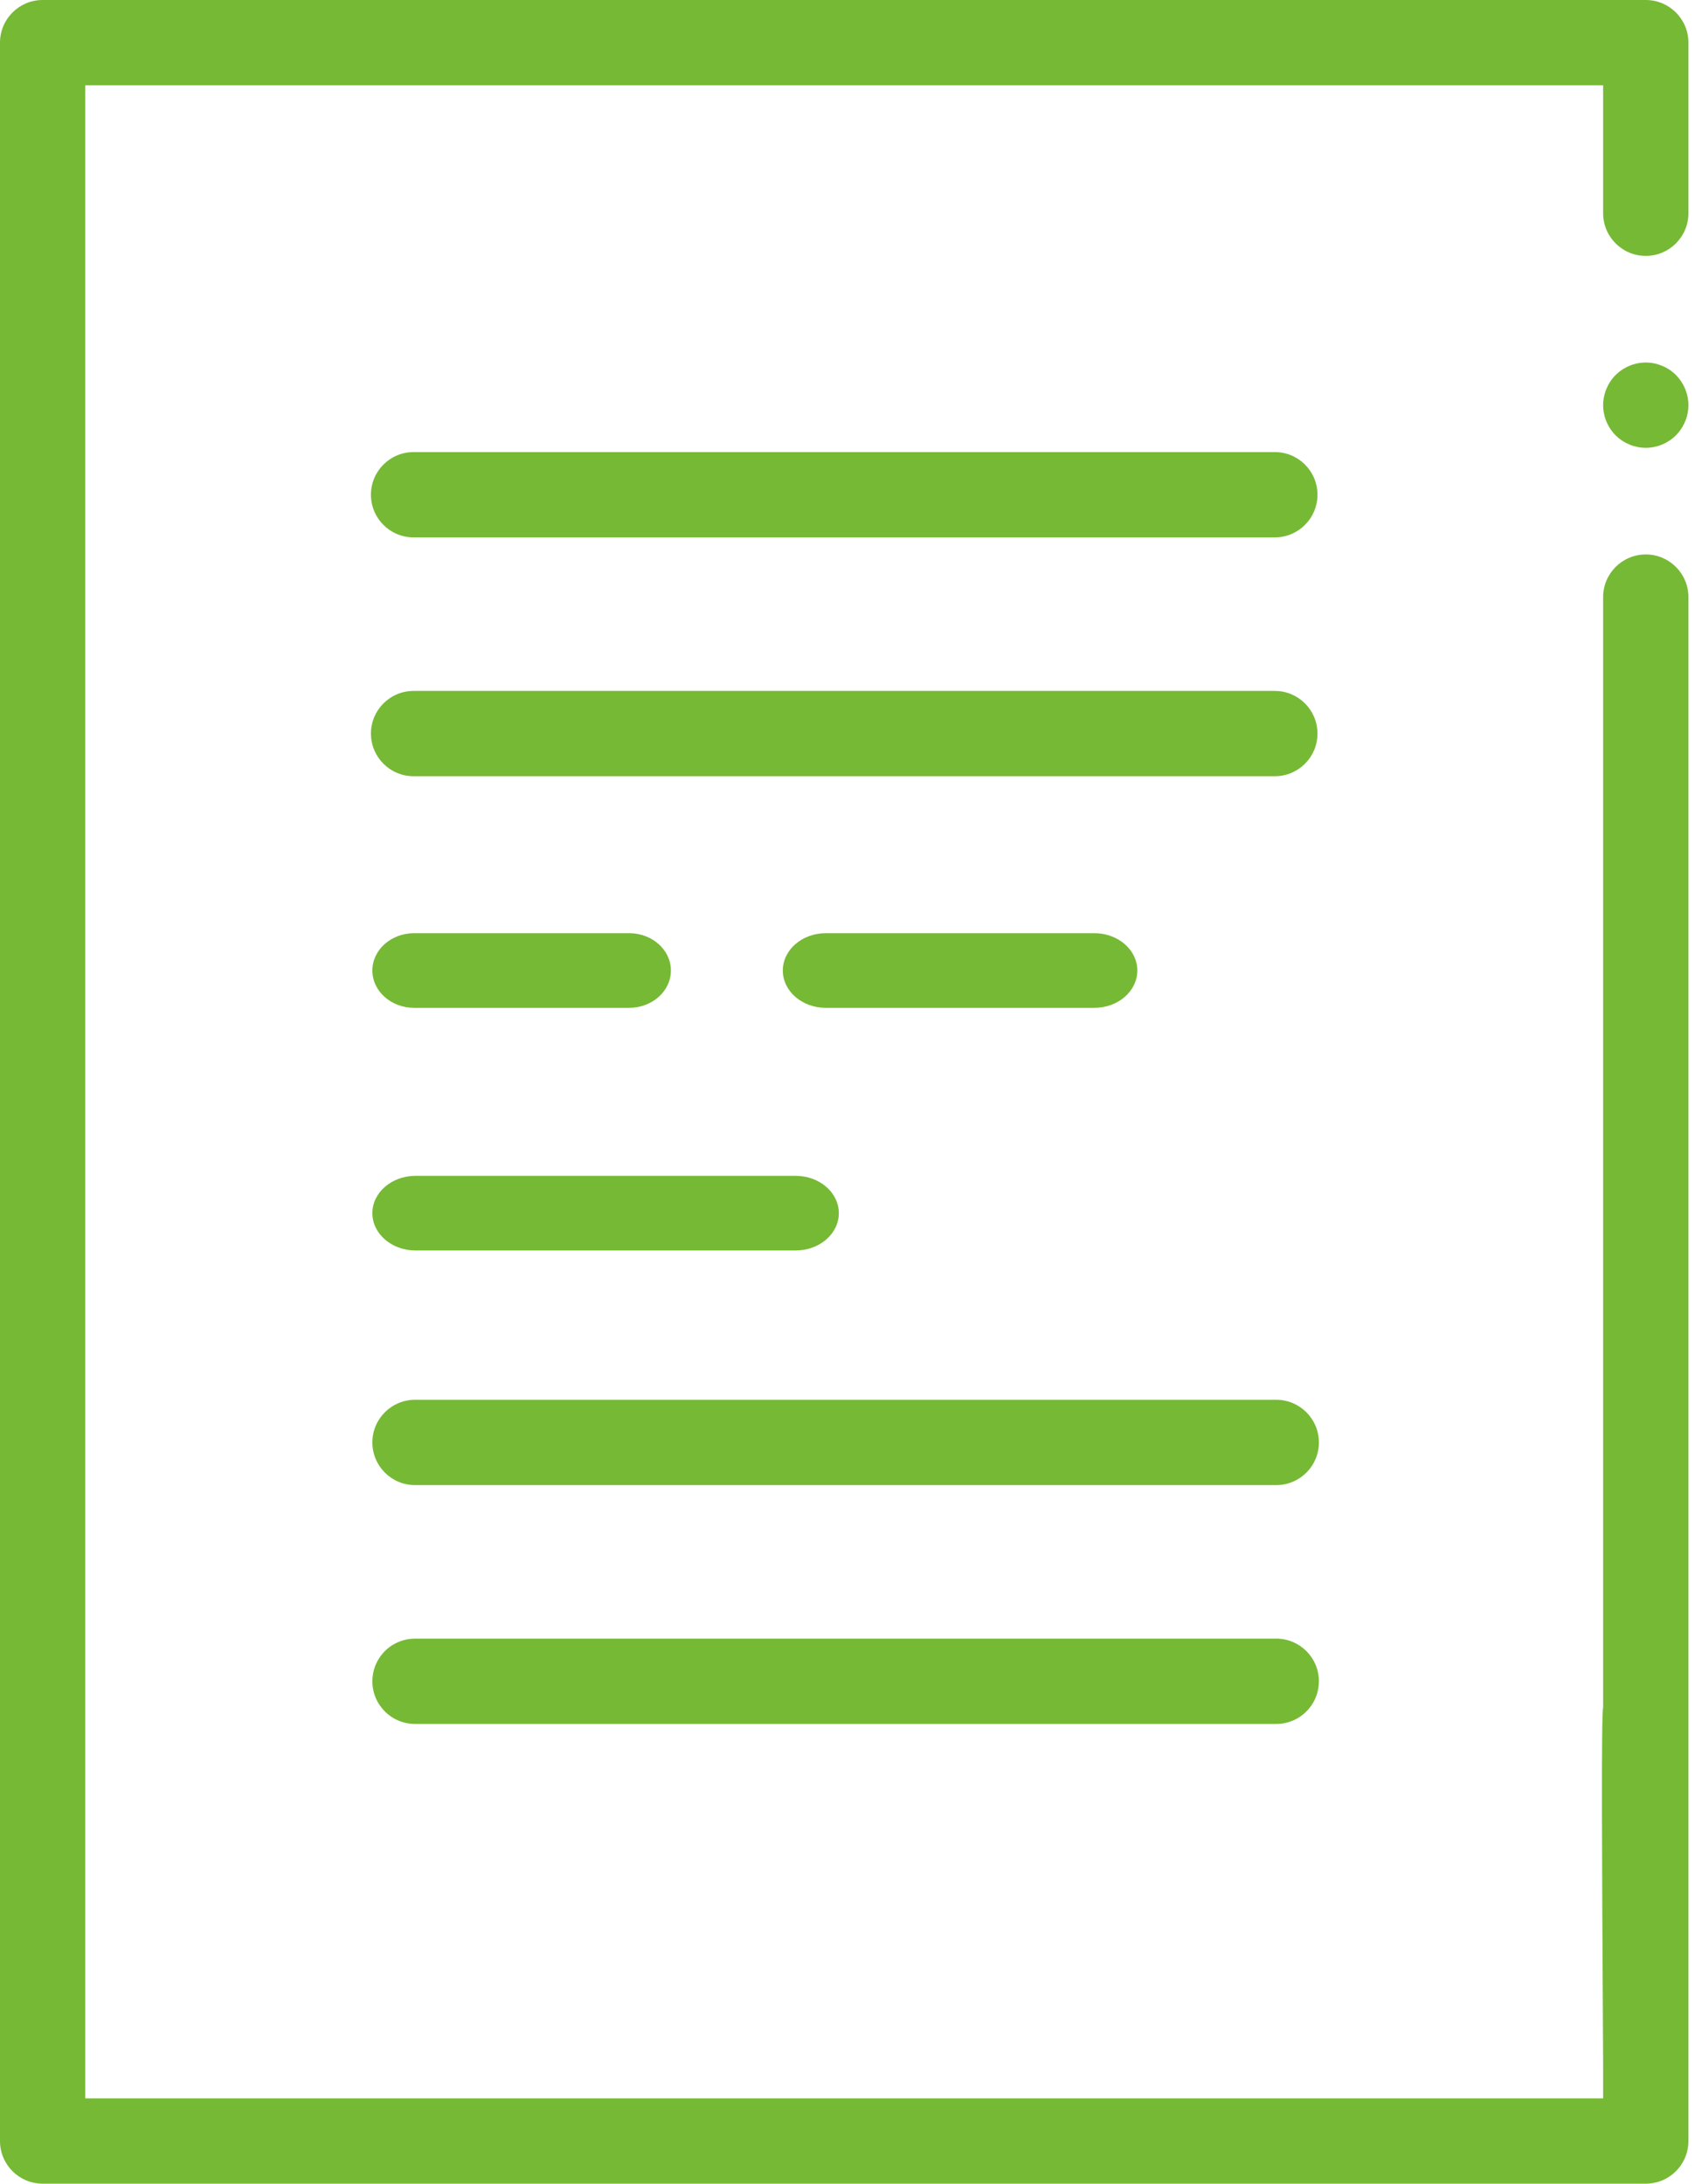 <svg width="92" height="118" viewBox="0 0 92 118" fill="none" xmlns="http://www.w3.org/2000/svg">
<g clip-path="url(#clip0_425_306)">
<path fill-rule="evenodd" clip-rule="evenodd" d="M91.266 81.188V32.266C91.266 30.994 90.233 29.961 88.961 29.961C87.686 29.961 86.656 30.994 86.656 32.266V52.547V92.282C86.547 92.47 86.602 102.015 86.638 108.205L86.656 111.63V113.391H4.609V4.609H86.656V11.523C86.656 12.795 87.686 13.828 88.961 13.828C90.233 13.828 91.266 12.795 91.266 11.523V2.305C91.266 1.033 90.233 0 88.961 0H2.305C1.03 0 0 1.033 0 2.305V115.695C0 116.967 1.03 118 2.305 118H88.961L89.061 117.998C89.106 117.996 89.148 117.993 89.191 117.989L89.303 117.975C89.458 117.952 89.609 117.913 89.754 117.86C89.981 117.777 90.19 117.659 90.378 117.513C90.918 117.091 91.266 116.434 91.266 115.695V81.188ZM88.961 19.59C88.591 19.59 88.227 19.681 87.902 19.849C87.692 19.957 87.499 20.097 87.331 20.265C86.903 20.694 86.656 21.289 86.656 21.895C86.656 22.272 86.751 22.644 86.926 22.974L86.963 23.042L87.017 23.131C87.106 23.273 87.212 23.405 87.331 23.524C87.76 23.953 88.355 24.199 88.961 24.199C89.567 24.199 90.162 23.953 90.591 23.524C90.774 23.34 90.924 23.126 91.035 22.894C91.185 22.584 91.266 22.241 91.266 21.895C91.266 21.506 91.164 21.123 90.978 20.785C90.875 20.595 90.745 20.419 90.591 20.265C90.162 19.836 89.569 19.59 88.961 19.59ZM22.355 24.43H68.91C70.183 24.43 71.215 25.462 71.215 26.734C71.215 28.006 70.183 29.039 68.91 29.039H22.355C21.081 29.039 20.051 28.006 20.051 26.734C20.051 25.462 21.081 24.43 22.355 24.43ZM68.91 37.336H22.355C21.081 37.336 20.051 38.369 20.051 39.641C20.051 40.913 21.081 41.945 22.355 41.945H68.91C70.183 41.945 71.215 40.913 71.215 39.641C71.215 38.369 70.183 37.336 68.91 37.336ZM22.433 75.641H68.987C70.26 75.641 71.292 76.674 71.292 77.946C71.292 79.218 70.26 80.251 68.987 80.251H22.433C21.158 80.251 20.128 79.218 20.128 77.946C20.128 76.674 21.158 75.641 22.433 75.641ZM68.987 88.547H22.433C22.136 88.547 21.852 88.603 21.593 88.706C21.257 88.837 20.959 89.044 20.722 89.307C20.352 89.716 20.128 90.258 20.128 90.852C20.128 92.124 21.158 93.157 22.433 93.157H68.987C69.693 93.157 70.325 92.839 70.748 92.339C71.087 91.938 71.292 91.418 71.292 90.852C71.292 89.58 70.26 88.547 68.987 88.547ZM59.155 50.427C60.438 50.427 61.477 51.331 61.477 52.444C61.477 53.558 60.438 54.461 59.155 54.461H44.638C43.353 54.461 42.315 53.558 42.315 52.444C42.315 51.331 43.353 50.427 44.638 50.427H59.155ZM22.463 67.573H43.007C44.296 67.573 45.342 66.669 45.342 65.556C45.342 64.442 44.296 63.539 43.007 63.539H22.463C21.172 63.539 20.128 64.442 20.128 65.556C20.128 66.669 21.172 67.573 22.463 67.573ZM34.008 54.461H22.385C21.137 54.461 20.128 53.558 20.128 52.444C20.128 51.331 21.137 50.427 22.385 50.427H34.008C35.254 50.427 36.265 51.331 36.265 52.444C36.265 53.558 35.254 54.461 34.008 54.461Z" fill="#76B935"/>
</g>
<defs>
<clipPath id="clip0_425_306">
<rect width="92" height="118" fill="white"/>
</clipPath>
</defs>
</svg>
